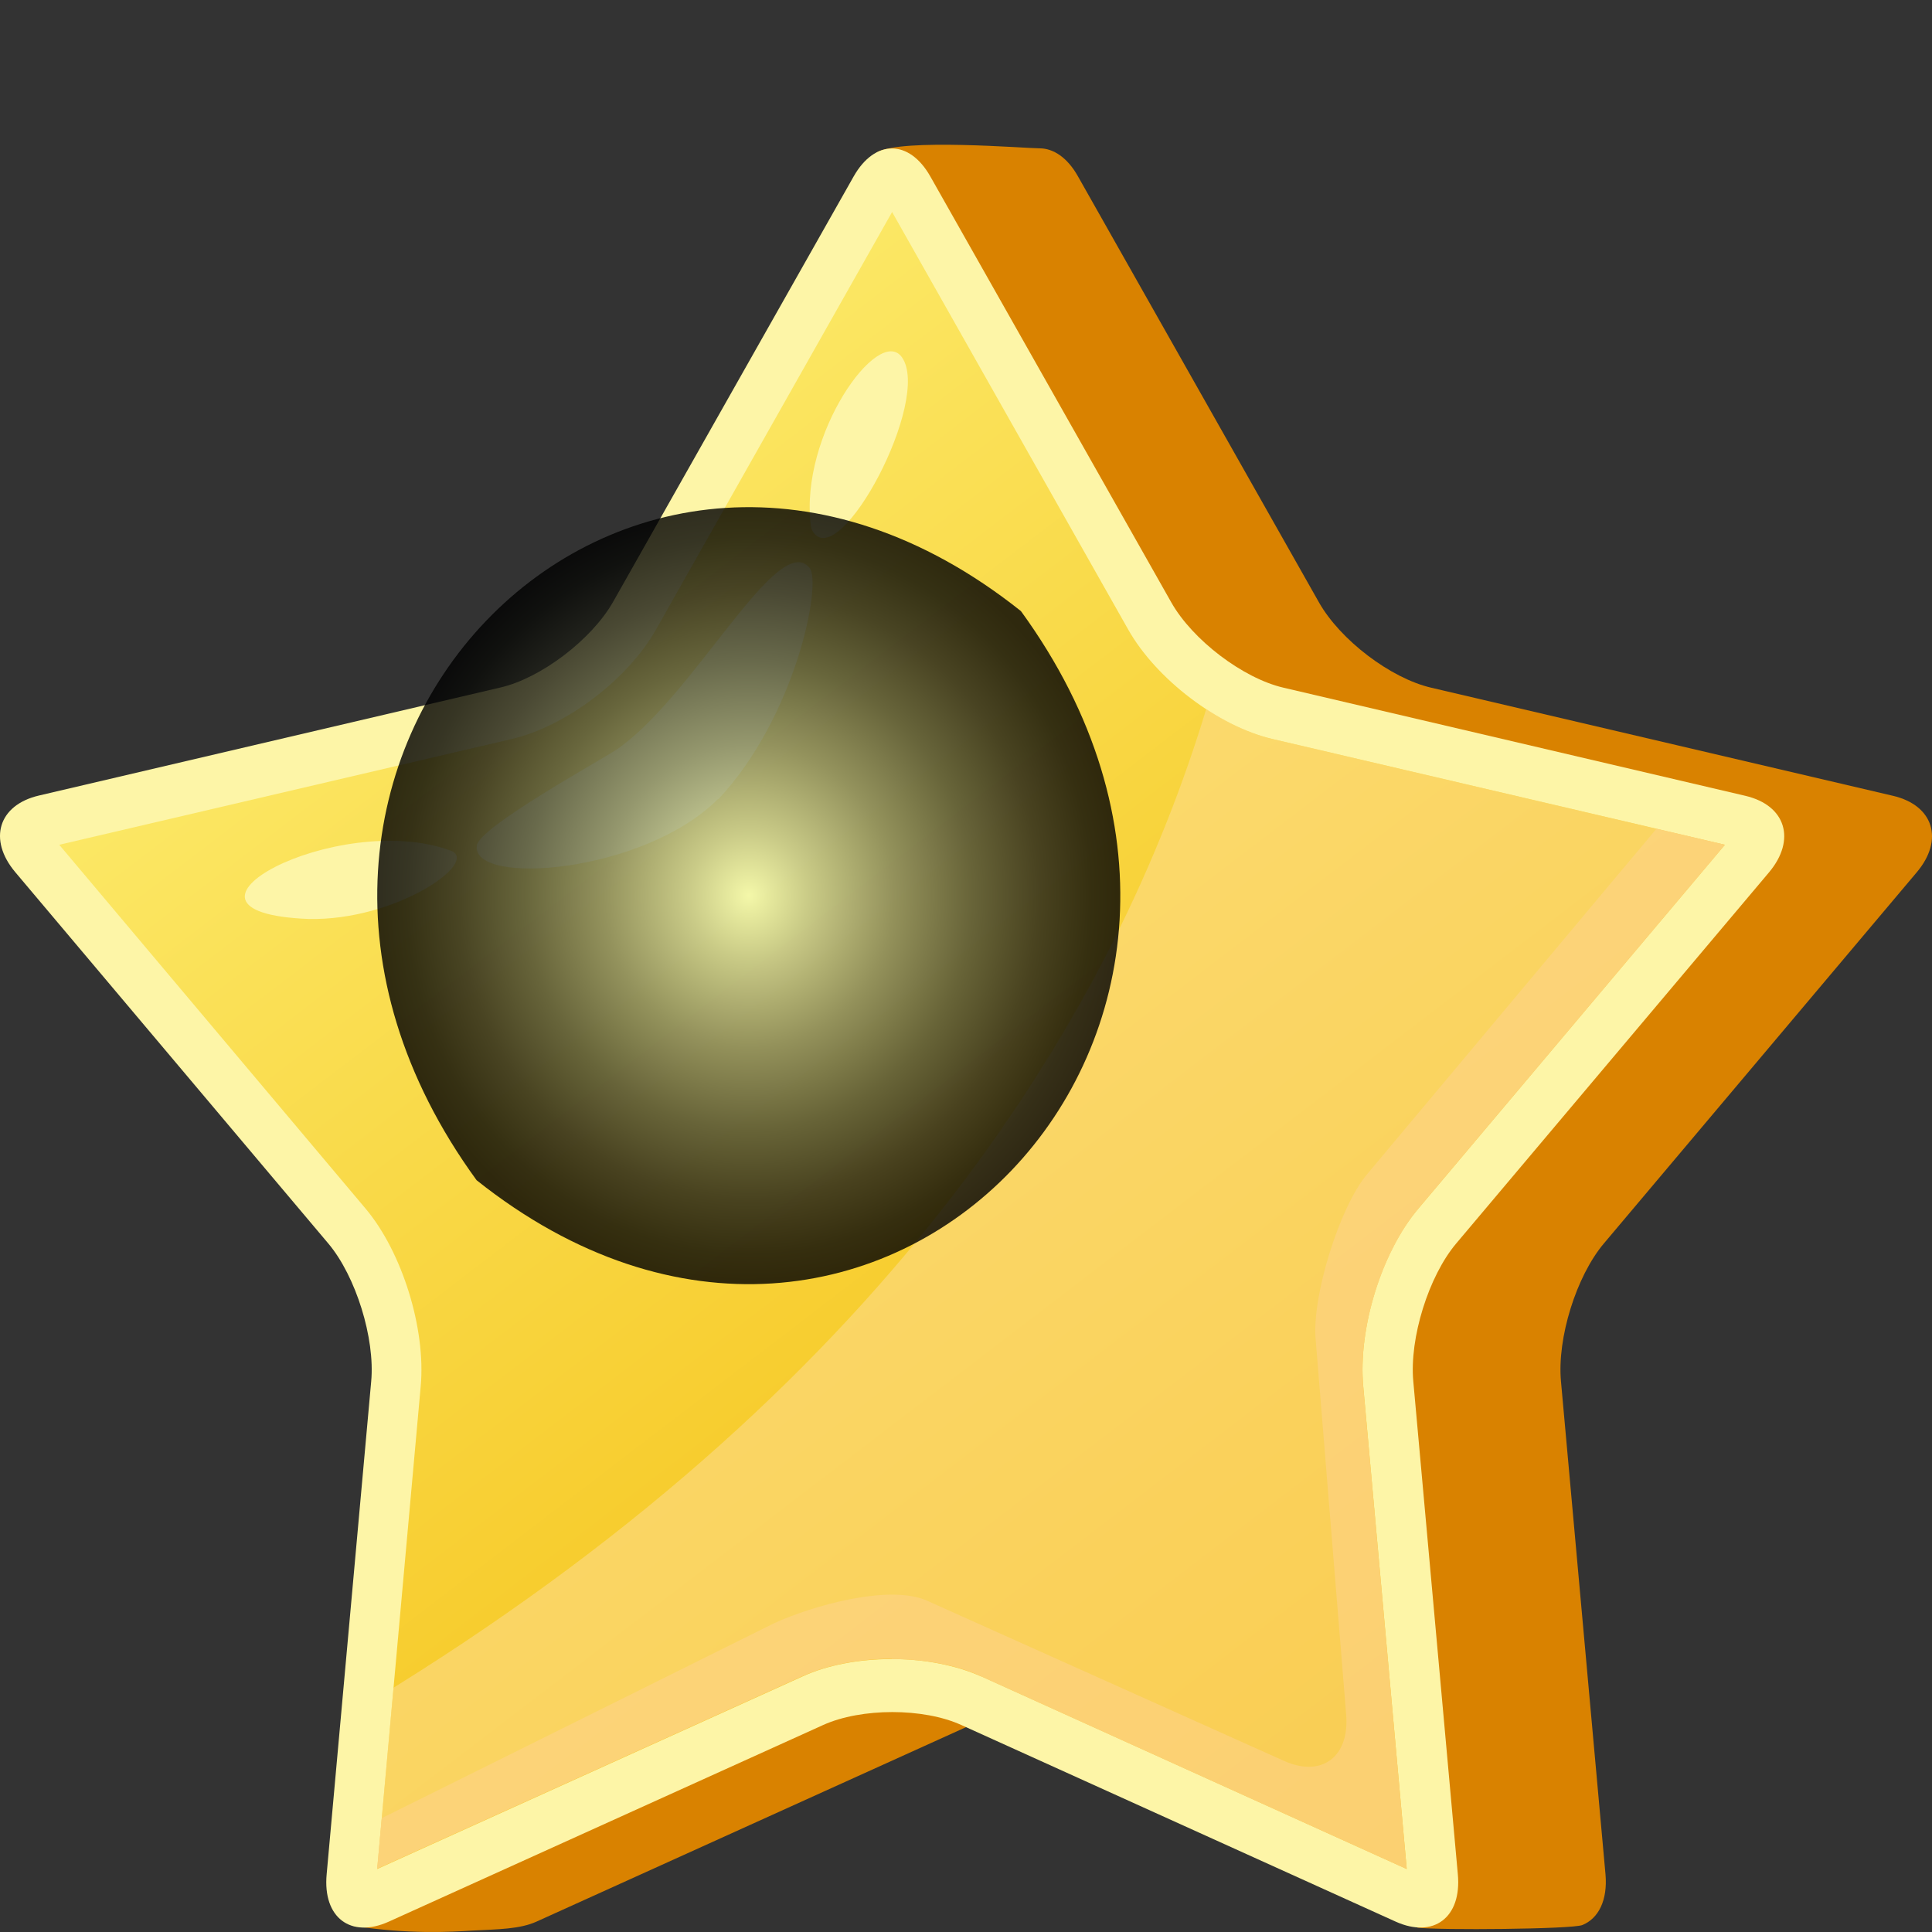 <svg width="80" height="80" viewBox="0 0 80 80" fill="none" xmlns="http://www.w3.org/2000/svg">
<rect x="0" y="0" width="80" height="80" fill="#333333" stroke="none"/>
<g clip-path="url(#clip0_481_2324)">
<path d="M36.306 6.306C37.368 5.717 42.462 6.142 43.045 6.142C43.618 6.142 44.201 6.523 44.639 7.308L54.617 24.946C55.492 26.493 57.575 28.084 59.262 28.476L78.386 32.953C80.062 33.346 80.51 34.773 79.365 36.124L66.407 51.496C65.272 52.846 64.47 55.407 64.637 57.204L66.48 77.61C66.574 78.688 66.189 79.44 65.522 79.712C65.085 79.886 59.596 79.93 58.7 79.821L45.93 71.432C44.357 70.713 41.774 70.713 40.191 71.432L22.213 79.571C21.515 79.886 20.599 79.886 19.568 79.941C18.693 79.996 16.933 80.104 14.62 79.745L21.484 57.204C21.64 55.418 20.849 52.846 19.713 51.496L6.756 36.124C5.621 34.773 6.058 33.346 7.735 32.953L26.859 28.476C28.536 28.084 30.629 26.493 31.504 24.946L36.306 6.306Z" fill="#D98200"/>
<path d="M35.347 7.308C36.222 5.761 37.649 5.761 38.524 7.308L48.502 24.946C49.377 26.493 51.46 28.084 53.148 28.476L72.271 32.953C73.948 33.346 74.385 34.773 73.25 36.124L60.293 51.496C59.157 52.847 58.355 55.407 58.522 57.204L60.366 77.61C60.532 79.396 59.366 80.279 57.793 79.571L39.815 71.433C38.243 70.713 35.66 70.713 34.076 71.433L16.099 79.571C14.526 80.279 13.359 79.407 13.526 77.61L15.37 57.204C15.536 55.418 14.734 52.847 13.599 51.496L0.631 36.113C-0.504 34.762 -0.067 33.335 1.61 32.942L20.734 28.465C22.411 28.073 24.494 26.482 25.379 24.935L35.347 7.308Z" fill="#FDF5A7"/>
<path d="M40.627 69.417C39.606 68.959 38.294 68.698 36.929 68.698C35.565 68.698 34.252 68.948 33.232 69.417L15.619 77.392L17.421 57.4C17.639 55.014 16.65 51.844 15.139 50.047L2.453 34.98L21.191 30.6C23.43 30.077 26.003 28.127 27.17 26.057L36.94 8.779L46.71 26.057C47.876 28.127 50.449 30.077 52.688 30.6L71.426 34.98L58.73 50.047C57.209 51.844 56.23 55.004 56.449 57.4L58.25 77.392L40.637 69.417H40.627Z" fill="url(#paint0_linear_481_2324)"/>
<g style="mix-blend-mode:multiply" opacity="0.53">
<path d="M36.938 68.698C38.303 68.698 39.615 68.948 40.636 69.417L58.249 77.392L56.447 57.4C56.228 55.004 57.218 51.844 58.728 50.047L71.425 34.98L68.592 34.315L56.603 48.63C55.468 49.981 54.322 53.664 54.478 55.45L55.739 70.953C55.905 72.74 54.739 73.622 53.166 72.914L38.407 66.29C36.834 65.571 33.626 66.497 32.053 67.216L15.805 75.289L15.617 77.381L33.23 69.406C34.251 68.948 35.563 68.687 36.928 68.687L36.938 68.698Z" fill="#FEC687"/>
</g>
<g style="mix-blend-mode:multiply" opacity="0.53">
<path d="M36.938 68.698C38.303 68.698 39.615 68.948 40.636 69.417L58.249 77.392L56.447 57.4C56.228 55.004 57.218 51.844 58.728 50.047L71.425 34.98L52.687 30.6C51.791 30.393 50.843 29.947 49.948 29.358C46.208 41.68 37.188 56.91 16.294 69.885L15.617 77.381L33.23 69.406C34.251 68.948 35.563 68.687 36.928 68.687L36.938 68.698Z" fill="#FEDD93"/>
</g>
<path d="M12.765 38.052C5.964 37.78 13.973 33.509 18.65 35.219C19.921 35.666 16.411 38.139 12.765 38.052Z" fill="#FDF5A7"/>
<path d="M29.732 33.084C26.66 36.167 19.515 36.712 19.744 35.012C19.848 34.239 24.889 31.472 25.535 31.036C28.712 28.868 32.211 21.917 33.524 23.519C34.044 24.151 32.941 29.696 29.743 33.095L29.732 33.084Z" fill="#FDF5A7"/>
<path d="M33.669 22.026C33.575 21.885 33.564 21.699 33.575 21.754C33.096 18.028 36.377 13.431 37.345 14.792C38.595 16.546 34.783 23.693 33.669 22.026Z" fill="#FDF5A7"/>
<path style="mix-blend-mode:screen" opacity="0.81" fill-rule="evenodd" clip-rule="evenodd" d="M42.275 25.305C54.816 42.529 36.203 61.987 19.735 48.87C7.195 31.646 25.808 12.188 42.275 25.305Z" fill="url(#paint1_radial_481_2324)"/>
</g>
<defs>
<linearGradient id="paint0_linear_481_2324" x1="14.838" y1="15.152" x2="61.443" y2="76.082" gradientUnits="userSpaceOnUse">
<stop stop-color="#FDEE72"/>
<stop offset="0.23" stop-color="#FAE056"/>
<stop offset="0.75" stop-color="#F6C41C"/>
<stop offset="1" stop-color="#F5BA06"/>
</linearGradient>
<radialGradient id="paint1_radial_481_2324" cx="0" cy="0" r="1" gradientUnits="userSpaceOnUse" gradientTransform="translate(31.005 37.082) scale(15.384 16.091)">
<stop stop-color="#F3FFBF"/>
<stop offset="0.16" stop-color="#BFC896"/>
<stop offset="0.39" stop-color="#7C8261"/>
<stop offset="0.6" stop-color="#464A37"/>
<stop offset="0.78" stop-color="#202119"/>
<stop offset="0.92" stop-color="#080906"/>
<stop offset="1"/>
</radialGradient>
<clipPath id="clip0_481_2324">
<rect width="80" height="80" fill="white"/>
</clipPath>
</defs>
</svg>

